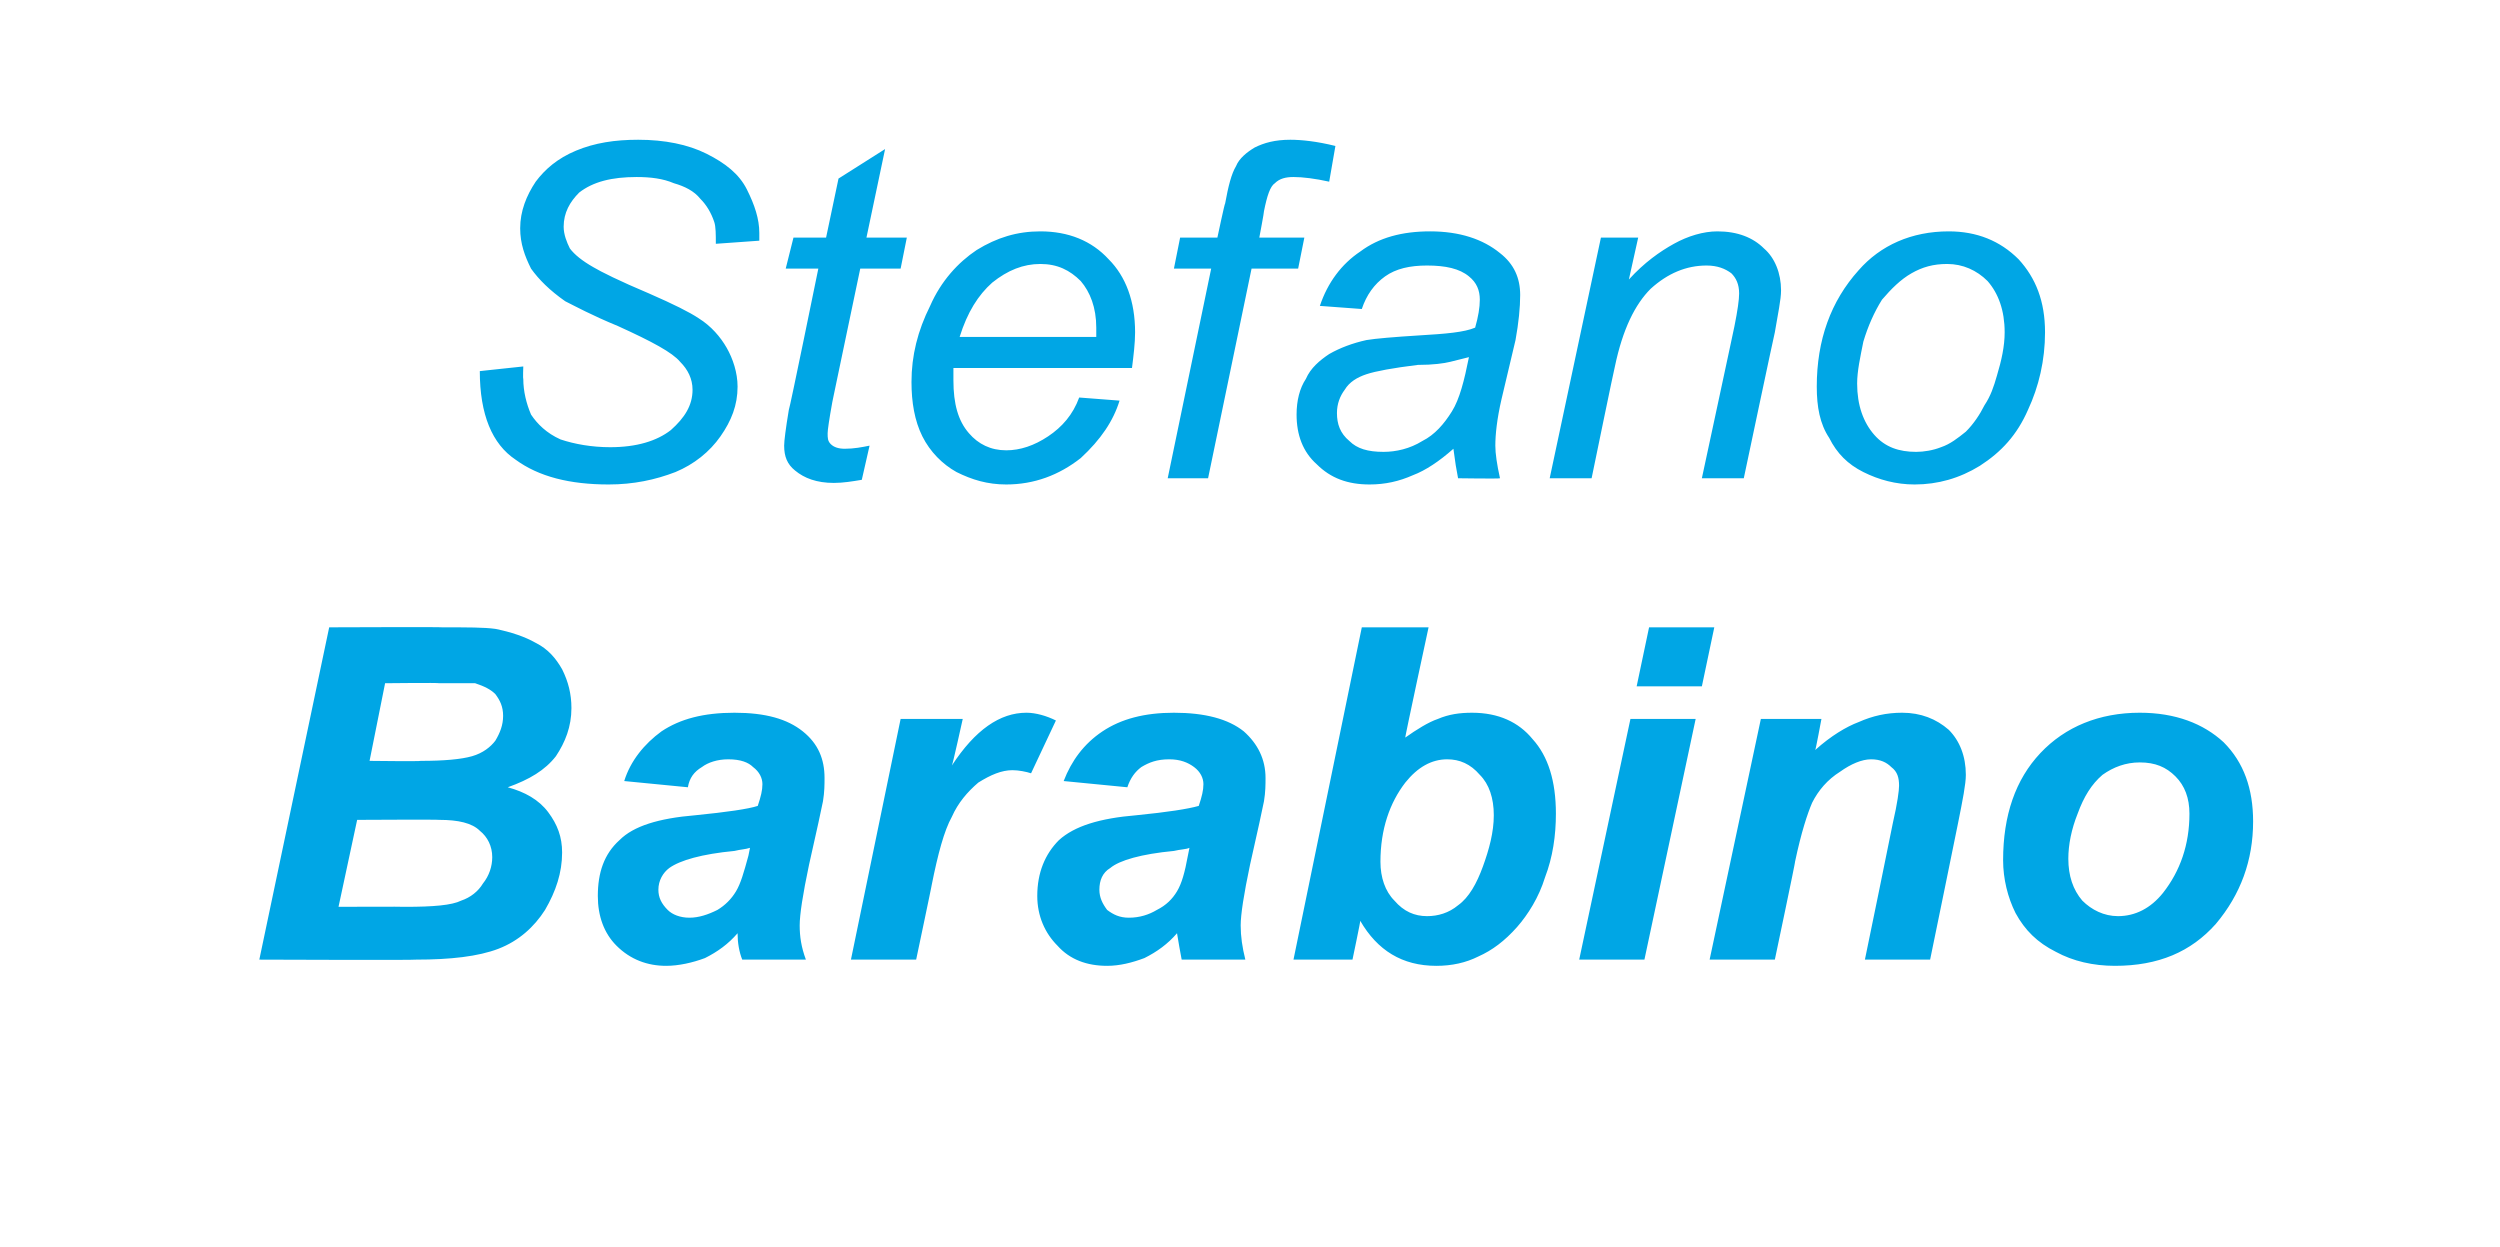 <svg xmlns="http://www.w3.org/2000/svg" width="161" height="80.3" style="top:-9px" viewBox="0 -9 161 80.3"><path fill="#00a6e5" d="m16.7 52.8 4.5-21.4s7.31-.03 7.3 0c1.6 0 2.7 0 3.4.1 1 .2 1.9.5 2.6.9.8.4 1.3 1 1.7 1.7.4.8.6 1.6.6 2.5 0 1.2-.4 2.2-1 3.1-.7.9-1.7 1.5-3.1 2 1.1.3 2 .8 2.6 1.6.6.8.9 1.6.9 2.6 0 1.3-.4 2.5-1.1 3.7-.7 1.1-1.7 2-3 2.5s-3.1.7-5.3.7c0 .04-10.1 0-10.1 0ZM23.8 40s3.33.04 3.3 0c1.5 0 2.6-.1 3.3-.3.7-.2 1.2-.6 1.5-1 .3-.5.5-1 .5-1.6 0-.6-.2-1-.5-1.4-.3-.3-.7-.5-1.3-.7h-2.3c-.04-.04-3.5 0-3.5 0l-1 5Zm-2 9.4s4.28-.02 4.3 0c1.8 0 3-.1 3.6-.4.6-.2 1.1-.6 1.4-1.1.4-.5.6-1.1.6-1.7 0-.7-.3-1.3-.8-1.7-.5-.5-1.4-.7-2.6-.7-.04-.03-5.3 0-5.3 0l-1.2 5.6Zm22.5-7.7-4.1-.4c.4-1.3 1.3-2.4 2.4-3.2 1.2-.8 2.7-1.2 4.7-1.2s3.4.4 4.4 1.2c1 .8 1.4 1.8 1.4 3 0 .4 0 .9-.1 1.5-.1.5-.4 1.9-.9 4.1-.4 1.9-.6 3.2-.6 3.9 0 .7.1 1.4.4 2.2h-4.1c-.2-.5-.3-1.1-.3-1.7-.6.7-1.3 1.2-2.1 1.6-.8.3-1.7.5-2.5.5-1.2 0-2.3-.4-3.2-1.3-.8-.8-1.2-1.9-1.2-3.2 0-1.5.4-2.7 1.4-3.6.9-.9 2.5-1.4 4.9-1.6 2-.2 3.4-.4 4-.6.2-.6.3-1 .3-1.4 0-.4-.2-.8-.6-1.1-.3-.3-.8-.5-1.6-.5-.7 0-1.3.2-1.7.5-.5.3-.8.7-.9 1.3Zm4 3.9c-.3.1-.6.1-1 .2-2.1.2-3.5.6-4.2 1.1-.4.3-.7.8-.7 1.4 0 .5.2.9.6 1.3.3.3.8.5 1.4.5.6 0 1.2-.2 1.8-.5.5-.3.9-.7 1.2-1.2.3-.5.5-1.2.8-2.3l.1-.5Zm9.7-8.3h4s-.66 3-.7 3c1.5-2.3 3.1-3.4 4.8-3.4.6 0 1.3.2 1.9.5l-1.6 3.4c-.3-.1-.8-.2-1.2-.2-.7 0-1.4.3-2.2.8-.7.6-1.3 1.3-1.7 2.2-.5.9-.9 2.4-1.3 4.4.02-.04-1 4.8-1 4.8h-4.2L58 37.3Zm14.6 4.4-4.1-.4c.5-1.3 1.3-2.4 2.5-3.2 1.2-.8 2.7-1.2 4.6-1.2 2 0 3.5.4 4.5 1.2.9.8 1.4 1.8 1.4 3 0 .4 0 .9-.1 1.5-.1.5-.4 1.9-.9 4.1-.4 1.9-.6 3.2-.6 3.9 0 .7.1 1.4.3 2.2h-4.1c-.1-.5-.2-1.1-.3-1.7-.6.7-1.3 1.2-2.1 1.6-.8.3-1.6.5-2.4.5-1.3 0-2.4-.4-3.2-1.3-.8-.8-1.3-1.9-1.3-3.2 0-1.5.5-2.7 1.4-3.6 1-.9 2.6-1.4 5-1.6 2-.2 3.3-.4 4-.6.2-.6.3-1 .3-1.4 0-.4-.2-.8-.6-1.1-.4-.3-.9-.5-1.6-.5-.8 0-1.3.2-1.8.5-.4.3-.7.7-.9 1.3Zm4 3.9c-.2.1-.6.1-1 .2-2.1.2-3.5.6-4.1 1.1-.5.3-.7.8-.7 1.4 0 .5.2.9.5 1.3.4.3.8.5 1.4.5.7 0 1.3-.2 1.8-.5.6-.3 1-.7 1.3-1.2.3-.5.5-1.2.7-2.3l.1-.5Zm6.7 7.2 4.4-21.4H92s-1.54 7.14-1.5 7.1c.7-.5 1.5-1 2.1-1.2.7-.3 1.4-.4 2.2-.4 1.7 0 3 .6 3.9 1.7 1 1.1 1.5 2.7 1.5 4.8 0 1.4-.2 2.8-.7 4.1-.4 1.3-1.1 2.4-1.8 3.2-.8.9-1.6 1.5-2.5 1.9-.8.4-1.7.6-2.7.6-2.2 0-3.8-1-4.9-2.9.03-.02-.5 2.5-.5 2.5h-3.8Zm7.2-11.4c-1 1.3-1.6 3-1.6 5.1 0 1 .3 1.9.9 2.5.6.7 1.3 1 2.1 1 .7 0 1.4-.2 2-.7.7-.5 1.2-1.4 1.6-2.5.4-1.1.7-2.2.7-3.3 0-1.1-.3-2-.9-2.6-.6-.7-1.3-1-2.1-1-1 0-1.9.5-2.7 1.5Zm15.7-10h4.2l-.8 3.8h-4.2l.8-3.8Zm-1.2 5.9h4.2l-3.3 15.5h-4.2l3.3-15.5Zm8.4 0h3.9s-.37 2.01-.4 2c1-.9 2-1.5 2.8-1.8.9-.4 1.8-.6 2.8-.6 1.2 0 2.2.4 3 1.1.7.7 1.1 1.7 1.1 2.9 0 .6-.2 1.6-.5 3.1 0 .04-1.8 8.8-1.8 8.8h-4.2s1.81-8.79 1.8-8.8c.3-1.3.4-2.1.4-2.4 0-.5-.1-.9-.5-1.2-.3-.3-.7-.5-1.3-.5-.6 0-1.3.3-2 .8-.8.5-1.4 1.2-1.8 2-.3.7-.7 1.9-1.1 3.8.04-.05-1.3 6.3-1.3 6.3h-4.2l3.3-15.5Zm15.6 9.1c0-2.9.8-5.2 2.4-6.9 1.6-1.7 3.8-2.6 6.4-2.6 2.3 0 4.1.7 5.4 1.9 1.3 1.3 1.9 3 1.9 5.1 0 2.5-.8 4.7-2.4 6.6-1.6 1.8-3.7 2.7-6.5 2.7-1.4 0-2.7-.3-3.8-.9-1.2-.6-2-1.4-2.6-2.5-.5-1-.8-2.2-.8-3.4Zm10.3 2.1c1.1-1.4 1.7-3.1 1.7-5.1 0-1-.3-1.8-.9-2.4-.6-.6-1.3-.9-2.3-.9-.9 0-1.7.3-2.4.8-.7.6-1.2 1.4-1.6 2.5-.4 1-.6 2-.6 2.9 0 1.1.3 2 .9 2.7.6.6 1.4 1 2.3 1 1.1 0 2.1-.5 2.9-1.5ZM30.9 14.9c-.02 0 2.8-.3 2.8-.3s-.03.78 0 .8c0 .8.2 1.6.5 2.3.4.6 1 1.2 1.9 1.6.9.3 2 .5 3.2.5 1.7 0 3-.4 3.9-1.1.9-.8 1.4-1.6 1.4-2.6 0-.7-.3-1.3-.8-1.8-.5-.6-1.8-1.3-4-2.3-1.7-.7-2.8-1.3-3.4-1.6-1-.7-1.7-1.4-2.2-2.1-.4-.8-.7-1.6-.7-2.6 0-1.1.4-2.1 1-3 .6-.8 1.4-1.5 2.6-2 1.2-.5 2.5-.7 4-.7 1.7 0 3.2.3 4.4.9 1.2.6 2.1 1.3 2.6 2.3.5 1 .8 1.9.8 2.8v.5l-2.8.2c0-.6 0-1.1-.1-1.4-.2-.6-.5-1.1-.9-1.5-.4-.5-1-.8-1.7-1-.7-.3-1.5-.4-2.4-.4-1.6 0-2.8.3-3.7 1-.6.6-1 1.3-1 2.2 0 .5.2 1 .4 1.4.3.4.8.8 1.5 1.2.5.3 1.7.9 3.6 1.7 1.6.7 2.6 1.2 3.2 1.6.8.5 1.4 1.2 1.8 1.9.4.7.7 1.6.7 2.5 0 1.2-.4 2.2-1.1 3.2-.7 1-1.7 1.8-2.9 2.3-1.3.5-2.7.8-4.3.8-2.5 0-4.5-.5-6-1.6-1.5-1-2.3-2.9-2.3-5.7Zm23.5 5c.6 0 1.1-.1 1.6-.2l-.5 2.2c-.6.1-1.2.2-1.8.2-1.1 0-1.9-.3-2.5-.8-.5-.4-.7-.9-.7-1.6 0-.3.1-1.1.3-2.3.05-.03 1.9-9.1 1.9-9.1h-2.1l.5-2h2.1l.8-3.8 3-1.9-1.2 5.7h2.6l-.4 2h-2.6s-1.81 8.63-1.8 8.6c-.2 1.1-.3 1.8-.3 2 0 .3 0 .5.2.7.2.2.5.3.9.3Zm15.1-3.3 2.6.2c-.4 1.3-1.2 2.5-2.5 3.7-1.4 1.1-3 1.7-4.8 1.7-1.2 0-2.2-.3-3.2-.8-.9-.5-1.7-1.3-2.2-2.3-.5-1-.7-2.2-.7-3.5 0-1.7.4-3.3 1.2-4.9.7-1.6 1.8-2.8 3-3.6 1.3-.8 2.6-1.2 4.1-1.2 1.8 0 3.3.6 4.4 1.8 1.1 1.1 1.7 2.7 1.7 4.7 0 .7-.1 1.5-.2 2.3H61.4v.8c0 1.5.3 2.6 1 3.4.6.7 1.4 1.1 2.4 1.1.9 0 1.8-.3 2.7-.9.9-.6 1.6-1.4 2-2.5Zm-7.7-3.9h8.8v-.6c0-1.3-.4-2.3-1-3C68.9 8.4 68.1 8 67 8s-2.1.4-3.1 1.2c-.9.8-1.6 1.9-2.1 3.5Zm13.4 9.1L78 8.3h-2.4l.4-2h2.4s.47-2.23.5-2.2c.2-1.1.4-1.9.7-2.4.2-.5.7-.9 1.2-1.2.6-.3 1.3-.5 2.3-.5.7 0 1.7.1 2.9.4l-.4 2.3c-.9-.2-1.7-.3-2.3-.3-.5 0-.9.1-1.2.4-.3.2-.5.8-.7 1.8.02.01-.3 1.7-.3 1.7H84l-.4 2h-3l-2.8 13.5h-2.6Zm18.7 0c-.1-.5-.2-1.1-.3-1.9-.9.8-1.8 1.4-2.6 1.7-.9.4-1.8.6-2.8.6-1.4 0-2.5-.4-3.4-1.3-.9-.8-1.3-1.9-1.3-3.2 0-.9.2-1.7.6-2.3.3-.7.9-1.2 1.5-1.6.7-.4 1.5-.7 2.4-.9.6-.1 1.8-.2 3.4-.3 1.7-.1 2.9-.2 3.6-.5.2-.7.3-1.3.3-1.8 0-.6-.2-1.1-.7-1.5-.6-.5-1.5-.7-2.7-.7-1.1 0-2 .2-2.7.7-.7.5-1.2 1.2-1.5 2.1l-2.7-.2c.5-1.5 1.4-2.7 2.6-3.5 1.2-.9 2.7-1.3 4.5-1.3 1.9 0 3.4.5 4.5 1.4.9.7 1.3 1.6 1.3 2.7 0 .8-.1 1.8-.3 2.9l-.9 3.8c-.3 1.3-.4 2.3-.4 3 0 .5.1 1.2.3 2.1.01.04-2.7 0-2.7 0s.03.04 0 0Zm.7-7.8-1.2.3c-.4.1-1.1.2-2.1.2-1.6.2-2.7.4-3.3.6-.6.2-1.1.5-1.4 1-.3.4-.5.9-.5 1.5 0 .7.2 1.3.8 1.8.5.5 1.2.7 2.2.7.8 0 1.7-.2 2.5-.7.8-.4 1.4-1.1 1.9-1.9.5-.8.8-2 1.1-3.5Zm5.2 7.8 3.3-15.5h2.4s-.6 2.69-.6 2.7c1-1.1 2-1.8 2.9-2.3.9-.5 1.9-.8 2.8-.8 1.3 0 2.3.4 3 1.1.7.6 1.1 1.6 1.1 2.7 0 .6-.2 1.5-.4 2.7-.02.02-2 9.4-2 9.4h-2.7s2.11-9.82 2.1-9.8c.2-1 .3-1.7.3-2.1 0-.6-.2-1-.5-1.3-.4-.3-.9-.5-1.6-.5-1.3 0-2.5.5-3.6 1.5-1 1-1.8 2.6-2.3 5-.02 0-1.5 7.2-1.5 7.2h-2.7Zm17.2-5.9c0-3 .9-5.5 2.7-7.5 1.4-1.6 3.4-2.5 5.8-2.5 1.8 0 3.3.6 4.5 1.8 1.1 1.2 1.7 2.7 1.7 4.7 0 1.8-.4 3.5-1.1 5-.7 1.6-1.7 2.7-3.1 3.6-1.3.8-2.7 1.2-4.2 1.2-1.2 0-2.3-.3-3.3-.8s-1.7-1.2-2.2-2.2c-.6-.9-.8-2-.8-3.3Zm2.6-.2c0 1.4.4 2.5 1.1 3.3.7.8 1.6 1.1 2.7 1.1.5 0 1.1-.1 1.6-.3.6-.2 1.1-.6 1.6-1 .5-.5.9-1.1 1.2-1.7.4-.6.6-1.2.8-1.9.3-1 .5-1.9.5-2.8 0-1.4-.4-2.5-1.1-3.3-.7-.7-1.6-1.1-2.6-1.1-.9 0-1.6.2-2.3.6-.7.4-1.3 1-1.9 1.7-.5.8-.9 1.7-1.2 2.7-.2 1-.4 1.9-.4 2.7Z"/></svg>